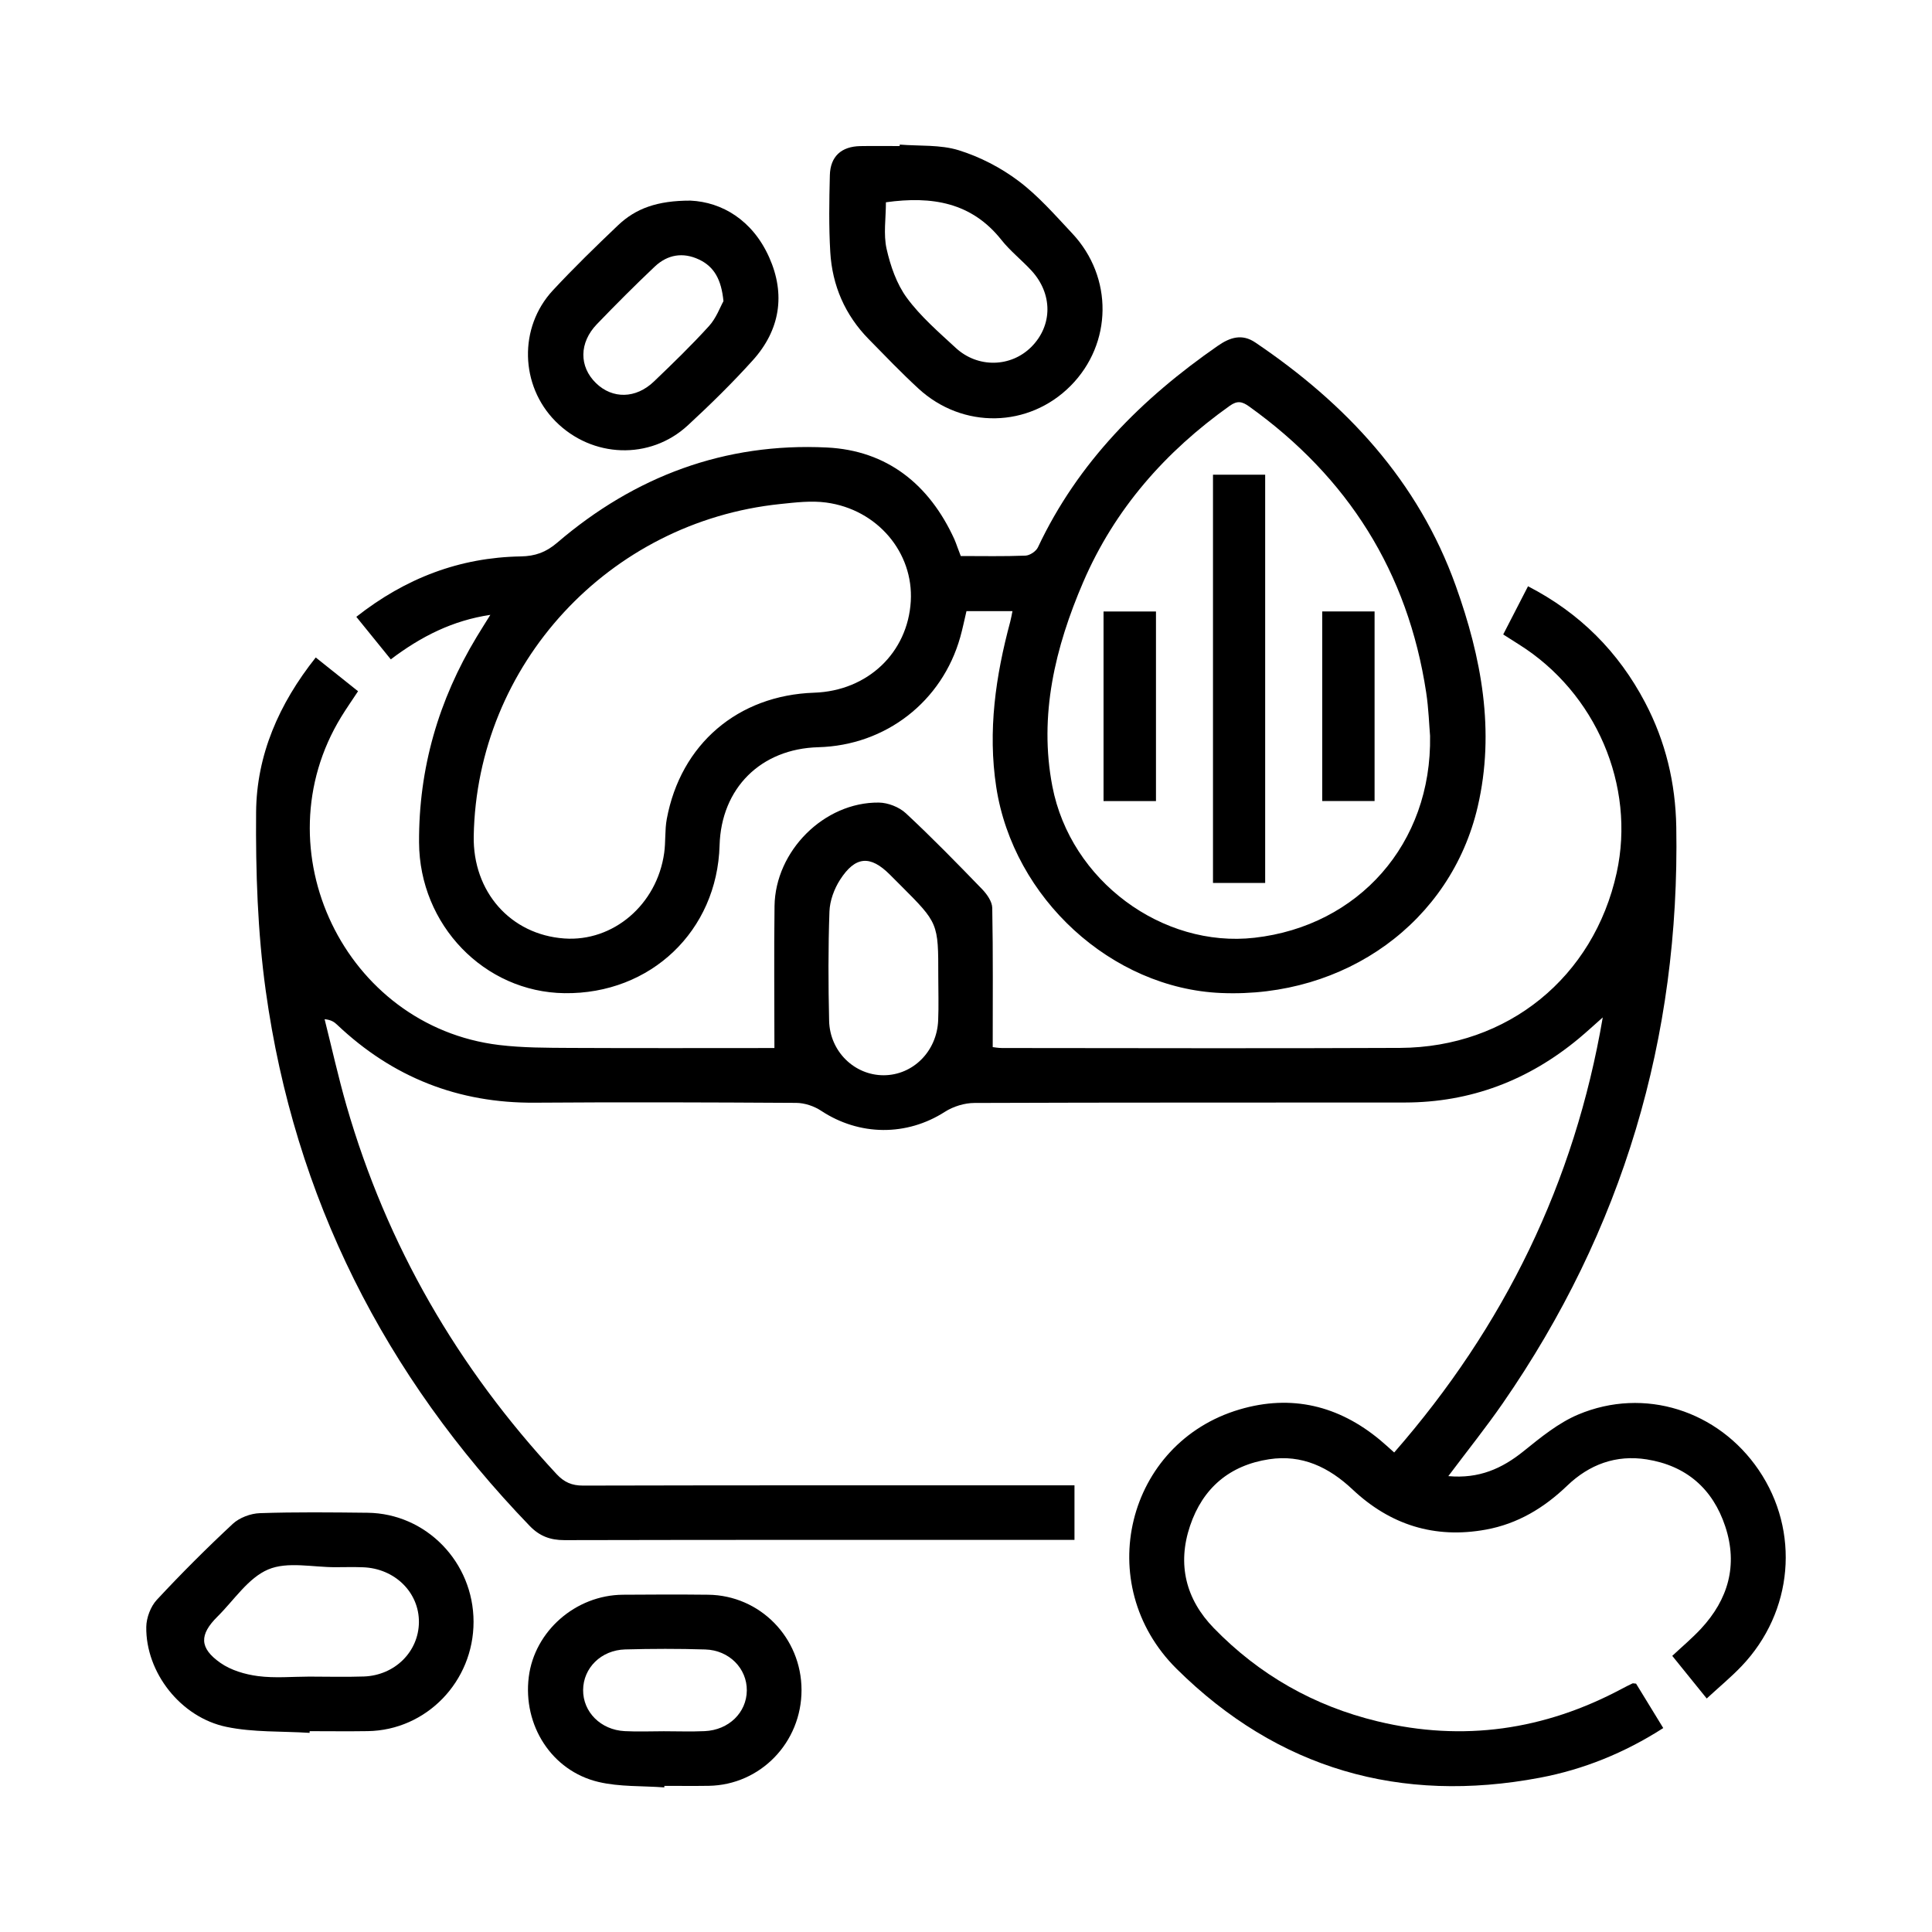<?xml version="1.0" encoding="utf-8"?> <svg xmlns="http://www.w3.org/2000/svg" xmlns:xlink="http://www.w3.org/1999/xlink" version="1.1" id="Layer_1" x="0px" y="0px" width="100px" height="100px" viewBox="0 0 100 100" xml:space="preserve"> <g> <path fill-rule="evenodd" clip-rule="evenodd" d="M55.615,76.881c0,0.982,0,1.834,0,2.824c-0.321,0-0.631,0-0.939,0 c-8.488,0-16.976-0.008-25.464,0.012c-0.733,0-1.284-0.207-1.795-0.736c-7.503-7.783-12.174-16.982-13.662-27.701 c-0.423-3.048-0.524-6.163-0.499-9.245c0.024-2.956,1.18-5.605,3.087-8.004c0.729,0.582,1.433,1.144,2.19,1.747 c-0.304,0.463-0.604,0.889-0.874,1.331c-4.202,6.872,0.183,16.009,8.168,16.979c1.223,0.148,2.467,0.145,3.702,0.152 c3.533,0.018,7.067,0.006,10.555,0.006c0-2.488-0.026-4.918,0.006-7.348c0.039-2.858,2.573-5.386,5.397-5.357 c0.475,0.005,1.053,0.231,1.4,0.553c1.359,1.264,2.656,2.595,3.947,3.929c0.25,0.259,0.52,0.642,0.525,0.972 c0.045,2.384,0.024,4.77,0.024,7.203c0.089,0.01,0.288,0.047,0.485,0.047c6.867,0.002,13.734,0.027,20.602-0.006 c5.574-0.029,10.025-3.665,11.209-9.066c0.988-4.508-1.072-9.318-5.063-11.819c-0.246-0.154-0.489-0.311-0.81-0.515 c0.427-0.828,0.839-1.629,1.284-2.494c2.689,1.388,4.685,3.398,6.063,6.021c1.057,2.012,1.572,4.16,1.611,6.443 c0.188,10.905-2.773,20.858-8.984,29.829c-0.863,1.246-1.815,2.434-2.815,3.766c1.589,0.143,2.776-0.389,3.894-1.289 c0.885-0.713,1.803-1.467,2.832-1.9c3.419-1.439,7.25-0.205,9.34,2.873c2.151,3.166,1.795,7.342-0.889,10.154 c-0.545,0.57-1.156,1.076-1.802,1.672c-0.616-0.76-1.181-1.461-1.784-2.207c0.516-0.482,1.031-0.914,1.485-1.402 c1.413-1.521,1.922-3.291,1.259-5.295c-0.648-1.959-2.023-3.148-4.068-3.473c-1.588-0.25-2.969,0.262-4.118,1.365 c-1.196,1.148-2.558,1.971-4.207,2.271c-2.655,0.484-4.955-0.248-6.9-2.08c-1.226-1.154-2.619-1.82-4.316-1.563 c-2.043,0.311-3.432,1.486-4.093,3.443c-0.675,2.002-0.218,3.809,1.229,5.297c2.35,2.42,5.188,4.033,8.476,4.826 c4.432,1.068,8.64,0.453,12.646-1.686c0.181-0.098,0.364-0.188,0.549-0.277c0.021-0.012,0.055,0.002,0.185,0.012 c0.438,0.715,0.907,1.482,1.407,2.299c-2.004,1.285-4.125,2.143-6.383,2.57c-7.223,1.365-13.564-0.447-18.803-5.633 c-4.416-4.371-2.6-11.705,3.262-13.43c2.681-0.789,5.119-0.201,7.268,1.586c0.224,0.186,0.438,0.385,0.729,0.643 c5.695-6.521,9.338-13.973,10.795-22.518c-0.412,0.363-0.814,0.736-1.236,1.088c-2.608,2.168-5.602,3.311-9.002,3.316 c-7.428,0.008-14.854-0.006-22.281,0.023c-0.515,0-1.096,0.18-1.53,0.457c-1.979,1.271-4.425,1.258-6.411-0.055 c-0.363-0.24-0.852-0.402-1.283-0.406c-4.509-0.027-9.019-0.043-13.527-0.01c-3.967,0.031-7.367-1.313-10.237-4.033 c-0.141-0.133-0.295-0.254-0.65-0.289c0.375,1.492,0.708,2.998,1.134,4.479c2.086,7.229,5.755,13.561,10.874,19.068 c0.394,0.422,0.789,0.594,1.369,0.594c8.134-0.02,16.269-0.014,24.404-0.014C54.896,76.881,55.214,76.881,55.615,76.881z M48.565,50.522c0.003-2.743,0.003-2.743-1.946-4.692c-0.188-0.188-0.375-0.375-0.563-0.563c-1.01-1.01-1.784-0.961-2.576,0.271 c-0.304,0.474-0.528,1.083-0.548,1.64c-0.067,1.883-0.061,3.771-0.017,5.657c0.037,1.594,1.316,2.824,2.827,2.82 c1.513-0.006,2.749-1.234,2.817-2.836C48.592,52.057,48.565,51.289,48.565,50.522z"></path> <path fill-rule="evenodd" clip-rule="evenodd" d="M49.729,28.78c1.117,0,2.235,0.024,3.349-0.021 c0.227-0.009,0.549-0.224,0.645-0.43c2.071-4.398,5.365-7.69,9.302-10.424c0.647-0.45,1.265-0.641,1.948-0.179 c4.7,3.175,8.432,7.166,10.377,12.597c1.328,3.705,2.047,7.512,1.135,11.434c-1.389,5.969-6.861,9.91-13.279,9.641 c-5.662-0.236-10.759-4.897-11.641-10.662c-0.445-2.907-0.031-5.747,0.724-8.556c0.045-0.168,0.073-0.341,0.116-0.547 c-0.794,0-1.555,0-2.381,0c-0.105,0.443-0.196,0.896-0.32,1.338c-0.939,3.346-3.862,5.611-7.348,5.705 c-2.976,0.08-5.027,2.119-5.111,5.083c-0.126,4.427-3.57,7.707-8.029,7.648c-4.151-0.055-7.503-3.533-7.526-7.799 c-0.021-3.835,1.008-7.375,2.986-10.648c0.213-0.353,0.434-0.699,0.704-1.135c-1.951,0.292-3.572,1.109-5.153,2.303 c-0.589-0.727-1.168-1.441-1.784-2.201c2.545-2.003,5.349-3.073,8.509-3.127c0.749-0.012,1.306-0.212,1.886-0.708 c4.012-3.438,8.679-5.19,13.965-4.929c3.112,0.154,5.298,1.909,6.594,4.746c0.061,0.133,0.106,0.273,0.158,0.411 C49.605,28.456,49.657,28.59,49.729,28.78z M74.02,38.087c-0.047-0.545-0.073-1.402-0.201-2.244 c-0.947-6.235-4.049-11.142-9.164-14.804c-0.36-0.257-0.607-0.317-1.003-0.035c-3.335,2.373-5.956,5.344-7.583,9.12 c-1.453,3.376-2.306,6.902-1.6,10.572c0.942,4.902,5.707,8.382,10.464,7.842C70.309,47.928,74.117,43.678,74.02,38.087z M24.52,43.271c-0.053,2.887,1.903,5.103,4.682,5.304c2.532,0.183,4.801-1.747,5.176-4.425c0.082-0.581,0.028-1.183,0.134-1.757 c0.72-3.88,3.685-6.407,7.632-6.539c2.759-0.093,4.841-2.064,4.998-4.733c0.148-2.519-1.73-4.757-4.383-5.11 c-0.774-0.104-1.585-0.005-2.372,0.077C31.501,27.01,24.683,34.401,24.52,43.271z"></path> <path fill-rule="evenodd" clip-rule="evenodd" d="M16.024,89.693c-1.435-0.092-2.904-0.02-4.298-0.309 c-2.383-0.492-4.188-2.826-4.155-5.174c0.007-0.477,0.225-1.057,0.545-1.402c1.262-1.357,2.577-2.672,3.935-3.936 c0.346-0.32,0.922-0.535,1.4-0.551c1.854-0.063,3.711-0.041,5.566-0.021c3.044,0.033,5.492,2.559,5.494,5.643 c0.002,3.088-2.439,5.615-5.478,5.66c-1.001,0.016-2.003,0.002-3.005,0.002C16.027,89.635,16.025,89.664,16.024,89.693z M16.004,86.781c0.943,0,1.887,0.027,2.828-0.006c1.605-0.057,2.833-1.283,2.851-2.799c0.018-1.547-1.241-2.793-2.891-2.854 c-0.471-0.018-0.943-0.006-1.414-0.004c-1.178,0.008-2.494-0.309-3.496,0.117c-1.033,0.436-1.767,1.588-2.624,2.438 c-0.944,0.934-0.95,1.627,0.151,2.398c0.546,0.383,1.274,0.596,1.946,0.684C14.225,86.869,15.12,86.783,16.004,86.781z"></path> <path fill-rule="evenodd" clip-rule="evenodd" d="M46.571,7.484c1.023,0.083,2.1-0.004,3.057,0.294 c1.093,0.34,2.173,0.898,3.09,1.588c1.026,0.771,1.892,1.768,2.778,2.712c2.133,2.271,2.084,5.708-0.078,7.889 c-2.165,2.184-5.589,2.258-7.885,0.14c-0.887-0.818-1.724-1.691-2.57-2.554c-1.226-1.25-1.886-2.775-1.988-4.505 c-0.078-1.322-0.056-2.651-0.022-3.977c0.024-0.978,0.598-1.491,1.579-1.509c0.677-0.012,1.355-0.002,2.033-0.002 C46.567,7.535,46.569,7.51,46.571,7.484z M45.855,10.47c0,0.832-0.135,1.656,0.035,2.412c0.2,0.886,0.521,1.818,1.051,2.538 c0.708,0.962,1.642,1.768,2.528,2.586c1.143,1.056,2.853,1.009,3.91-0.047c1.111-1.111,1.119-2.756-0.002-3.965 c-0.5-0.539-1.09-1.003-1.545-1.577C50.291,10.475,48.242,10.137,45.855,10.47z"></path> <path fill-rule="evenodd" clip-rule="evenodd" d="M35.74,10.384c1.635,0.076,3.215,1.014,4.073,2.936 c0.857,1.92,0.563,3.761-0.847,5.327c-1.061,1.178-2.199,2.293-3.365,3.37c-1.958,1.81-4.959,1.692-6.847-0.209 c-1.836-1.849-1.92-4.862-0.134-6.783c1.081-1.162,2.22-2.271,3.371-3.366C32.9,10.794,34.015,10.381,35.74,10.384z M37.446,15.588 c-0.107-1.118-0.482-1.788-1.269-2.157c-0.83-0.391-1.628-0.253-2.283,0.364c-1.024,0.968-2.02,1.968-2.997,2.982 c-0.929,0.964-0.928,2.201-0.046,3.056c0.852,0.825,2.059,0.811,2.995-0.085c0.976-0.934,1.948-1.876,2.854-2.874 C37.074,16.463,37.274,15.894,37.446,15.588z"></path> <path fill-rule="evenodd" clip-rule="evenodd" d="M34.384,92.516c-1.139-0.086-2.312-0.023-3.409-0.283 c-2.423-0.574-3.919-2.936-3.606-5.434c0.297-2.371,2.424-4.236,4.87-4.256c1.47-0.012,2.941-0.016,4.412,0 c2.688,0.029,4.832,2.223,4.836,4.928c0.004,2.715-2.126,4.92-4.804,4.963c-0.765,0.012-1.53,0.002-2.294,0.002 C34.388,92.463,34.386,92.488,34.384,92.516z M34.36,89.609c0.706,0,1.413,0.027,2.117-0.006c1.248-0.057,2.168-0.963,2.178-2.104 c0.01-1.137-0.909-2.086-2.151-2.123c-1.38-0.043-2.764-0.039-4.145-0.002c-1.248,0.035-2.169,0.961-2.177,2.1 c-0.008,1.137,0.908,2.064,2.151,2.129C33.006,89.639,33.684,89.609,34.36,89.609z"></path> <path fill-rule="evenodd" clip-rule="evenodd" d="M62.784,24.571c0.907,0,1.778,0,2.701,0c0,7.048,0,14.063,0,21.13 c-0.89,0-1.761,0-2.701,0C62.784,38.7,62.784,31.685,62.784,24.571z"></path> <path fill-rule="evenodd" clip-rule="evenodd" d="M57.119,31.65c0.928,0,1.798,0,2.714,0c0,3.283,0,6.527,0,9.814 c-0.911,0-1.781,0-2.714,0C57.119,38.215,57.119,34.971,57.119,31.65z"></path> <path fill-rule="evenodd" clip-rule="evenodd" d="M68.438,31.648c0.923,0,1.792,0,2.71,0c0,3.282,0,6.526,0,9.814 c-0.905,0-1.775,0-2.71,0C68.438,38.219,68.438,34.975,68.438,31.648z"></path> </g> </svg> 